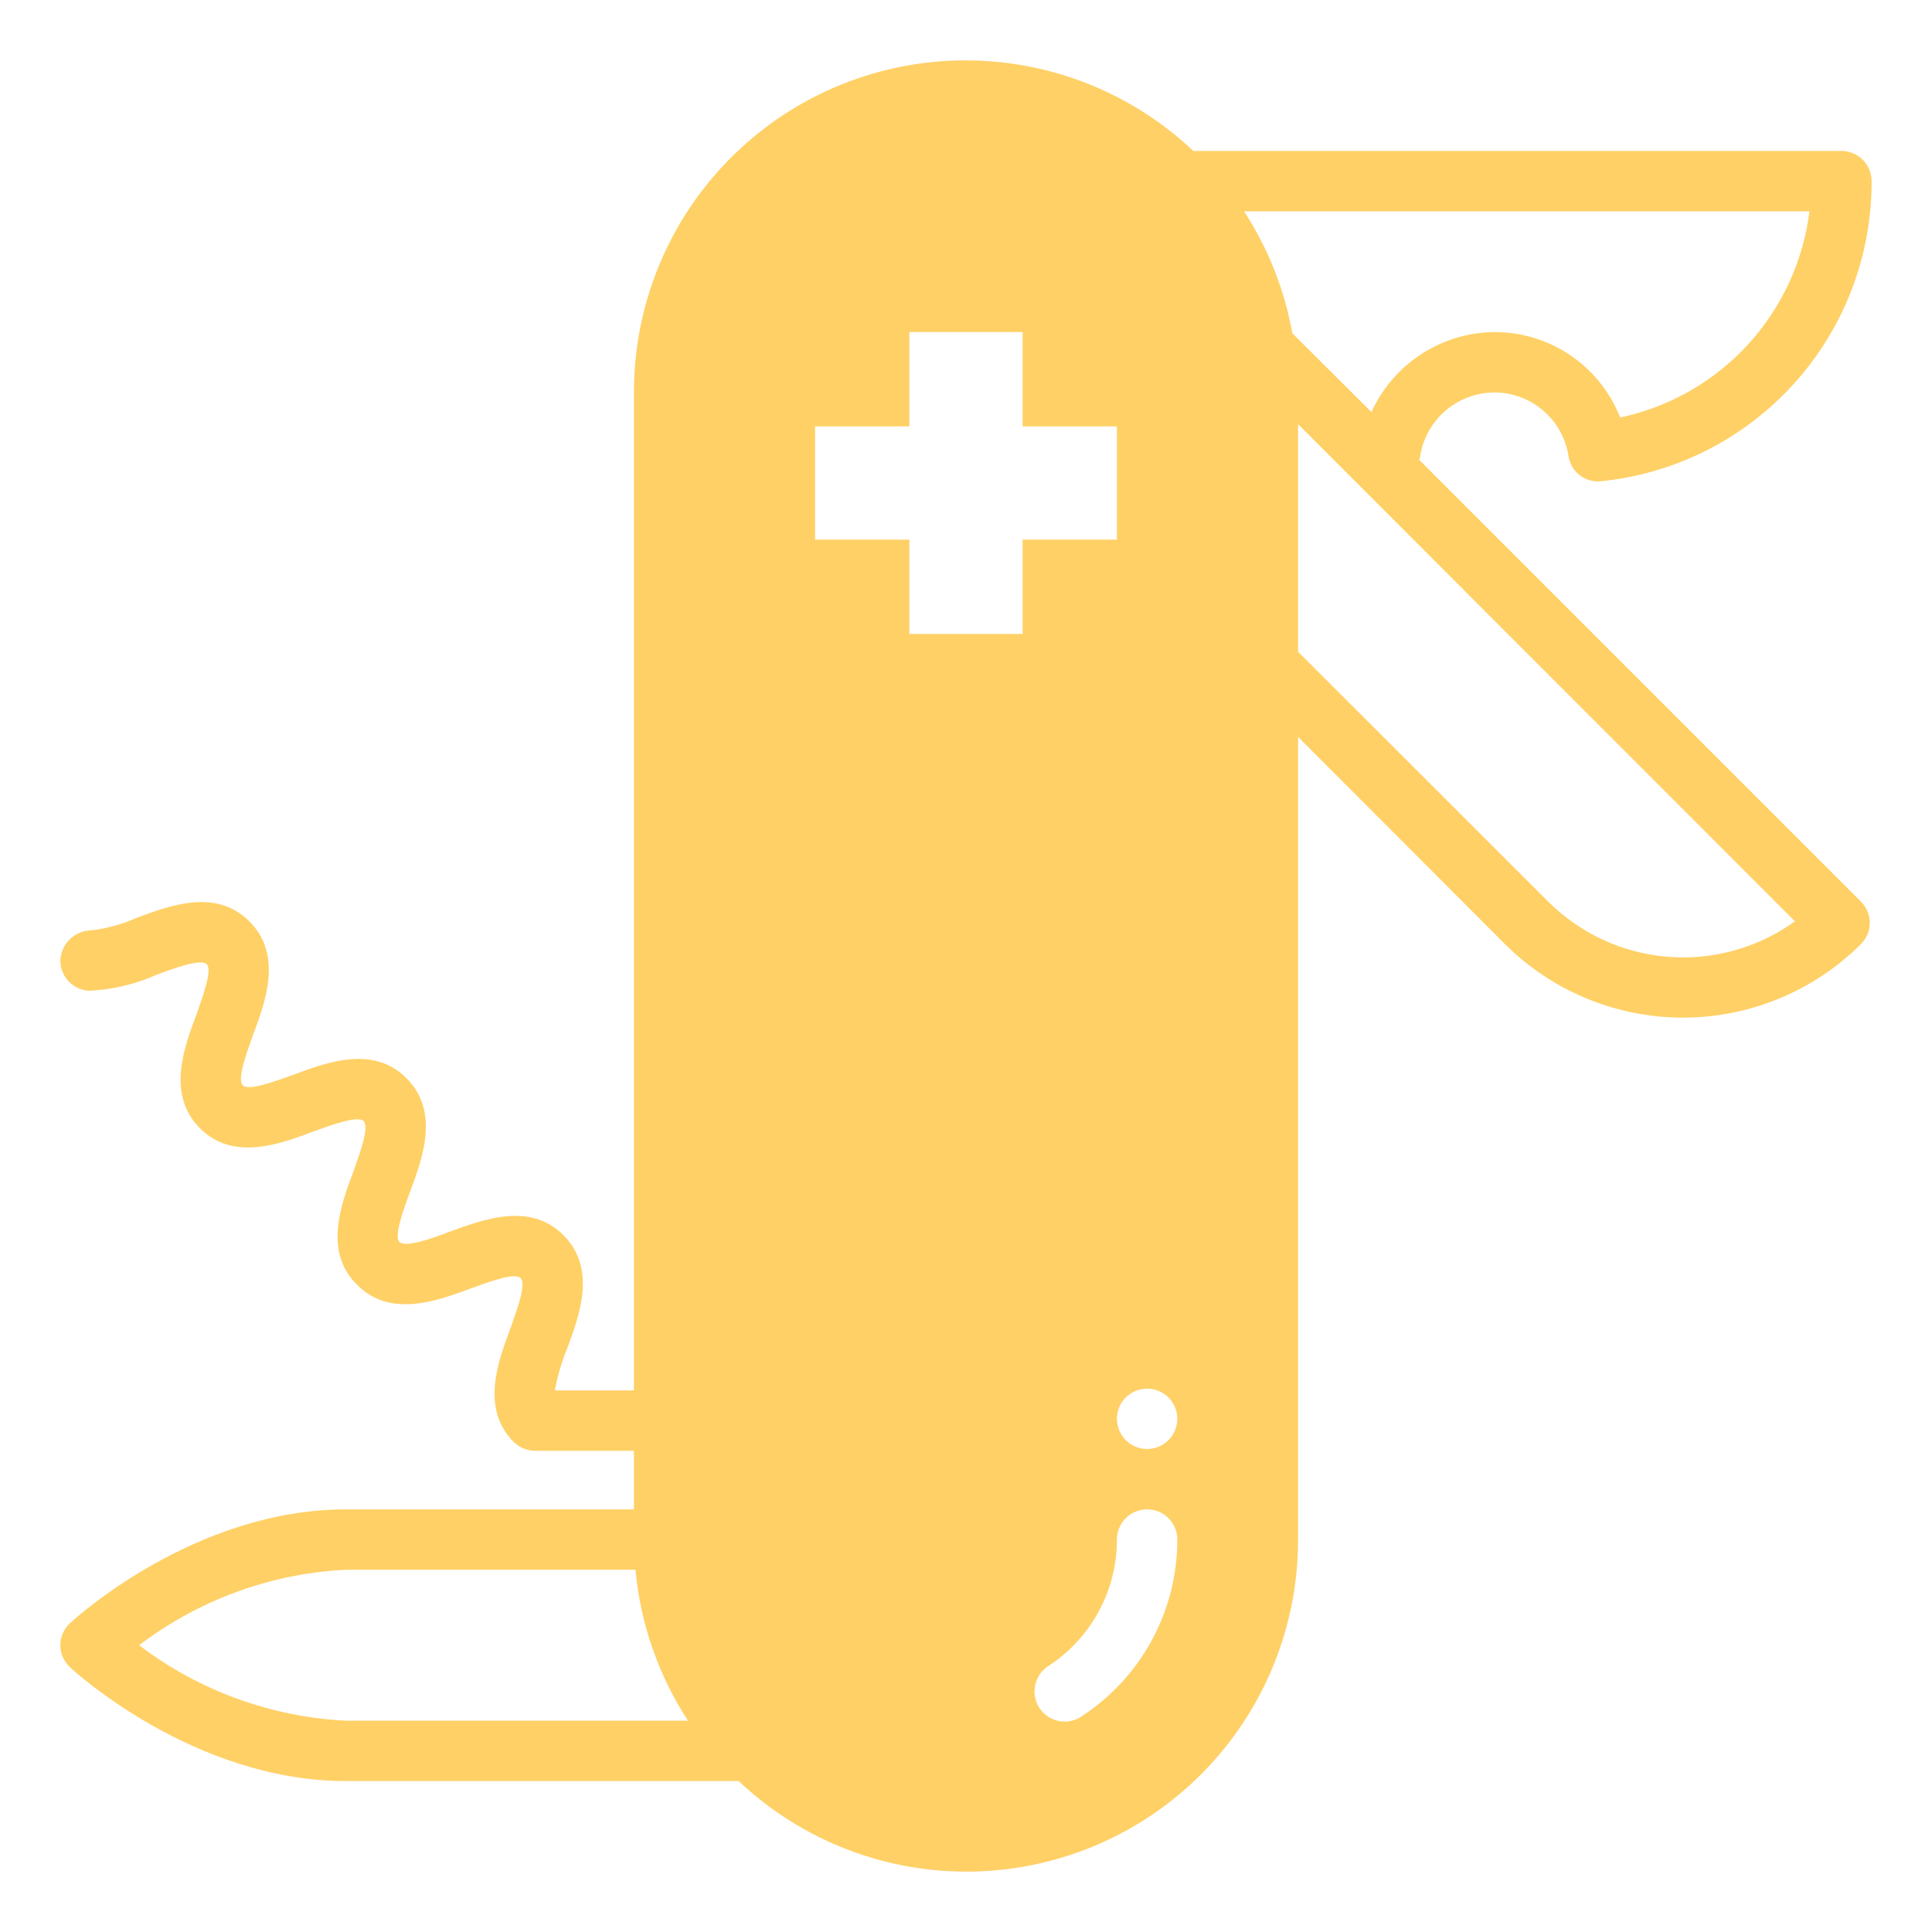 <?xml version="1.0" encoding="UTF-8"?>
<svg width="1200pt" height="1200pt" version="1.1" viewBox="0 0 1200 1200" xmlns="http://www.w3.org/2000/svg">
 <path d="m928.12 243.75c11.145 0.012 21.914 4.004 30.371 11.258 8.461 7.254 14.047 17.293 15.754 28.305 0.707 4.746 3.238 9.027 7.055 11.934 3.82 2.906 8.621 4.211 13.383 3.629 46.105-4.715 88.812-26.402 119.83-60.844 31.012-34.445 48.113-79.184 47.984-125.53 0-4.973-1.977-9.742-5.492-13.258-3.516-3.516-8.285-5.492-13.258-5.492h-402.56c-39.242-37.07-91.473-57.254-145.45-56.207-53.973 1.047-105.38 23.242-143.16 61.805-37.777 38.566-58.902 90.418-58.836 144.4v619.88h-49.125c1.633-8.793 4.144-17.398 7.5-25.688 7.875-21 18.562-49.875-2.062-70.688s-49.5-9.938-70.688-2.25c-10.875 4.125-27.375 10.125-31.312 6.375-3.562-3.562 2.812-20.625 6.562-30.938 7.875-21 18.562-49.875-2.062-70.688s-49.688-9.938-70.688-2.062c-11.062 3.938-27.562 10.125-31.125 6.375s2.438-20.062 6.375-31.125c7.875-21 18.562-49.875-2.25-70.688s-49.688-9.75-70.688-1.875c-8.77 3.844-18.055 6.371-27.562 7.5-4.922 0.078-9.629 2.016-13.176 5.426-3.551 3.41-5.676 8.035-5.949 12.949-0.102 4.973 1.777 9.781 5.227 13.371 3.445 3.586 8.176 5.656 13.148 5.754 14.301-0.758 28.348-4.129 41.438-9.938 10.875-4.125 27.562-10.125 31.125-6.562s-2.438 20.062-6.375 31.125c-7.875 21-18.562 49.875 2.062 70.688s49.688 9.938 70.688 2.062c10.875-3.938 27.562-10.125 31.125-6.375s-2.438 20.062-6.375 31.125c-7.875 21-18.562 49.875 2.062 70.312 20.625 21 49.688 10.312 70.875 2.438 10.875-3.938 27.375-10.125 30.938-6.375s-2.438 20.062-6.375 31.125c-7.875 21-18.562 49.875 2.062 70.688 3.574 3.453 8.34 5.402 13.312 5.438h61.312v36.375h-178.88c-93.938 0-168.19 67.688-171.38 70.688-3.824 3.523-5.996 8.488-5.996 13.688s2.172 10.164 5.996 13.688c3.188 3 77.438 70.688 171.38 70.688h243.94c39.242 37.07 91.473 57.254 145.45 56.207 53.973-1.047 105.38-23.242 143.16-61.805 37.777-38.566 58.902-90.418 58.836-144.4v-498.56l128.62 128.81c29.348 29.184 69.051 45.566 110.44 45.566s81.09-16.383 110.44-45.566c3.578-3.508 5.606-8.301 5.625-13.312-0.055-5.004-2.074-9.785-5.625-13.312l-274.31-274.31c0.27-0.531 0.461-1.102 0.562-1.688 1.613-11.102 7.156-21.254 15.621-28.617 8.465-7.363 19.285-11.445 30.504-11.508zm-713.25 825c-46.562-2.309-91.336-18.648-128.44-46.875 37.102-28.227 81.875-44.566 128.44-46.875h179.81c3.113 33.434 14.309 65.605 32.625 93.75zm420.28-675h-70.312v-58.594h-58.594v-70.312h58.594v-58.594h70.312v58.594h58.594v70.312h-58.594zm37.406 671.81c-4.117 3.098-9.332 4.363-14.41 3.5-5.082-0.863-9.582-3.777-12.445-8.062-2.867-4.285-3.84-9.559-2.699-14.582 1.145-5.023 4.305-9.359 8.742-11.98 26.23-17.363 42.004-46.73 42-78.188 0-6.699 3.574-12.887 9.375-16.238 5.801-3.348 12.949-3.348 18.75 0 5.801 3.352 9.375 9.539 9.375 16.238 0.047 43.984-22 85.051-58.688 109.31zm39.938-165.56c-4.973 0-9.742-1.977-13.258-5.492-3.516-3.516-5.492-8.285-5.492-13.258s1.977-9.742 5.492-13.258c3.516-3.516 8.285-5.492 13.258-5.492s9.742 1.977 13.258 5.492c3.516 3.516 5.492 8.285 5.492 13.258s-1.977 9.742-5.492 13.258c-3.516 3.516-8.285 5.492-13.258 5.492zm402.38-327.75c-22.867 16.492-50.863 24.301-78.965 22.035-28.102-2.269-54.48-14.465-74.41-34.41l-155.25-155.06v-141.38zm-263.06-316.31-49.125-48.938c-4.816-27.008-15.02-52.77-30-75.75h351.19c-3.828 30.926-17.215 59.887-38.289 82.844-21.074 22.957-48.785 38.766-79.273 45.219-6.172-15.691-16.938-29.152-30.891-38.621-13.949-9.469-30.438-14.5-47.297-14.441-16.129 0.168-31.875 4.93-45.391 13.73s-24.242 21.273-30.922 35.957z" fill="#ffd066"/>
</svg>
